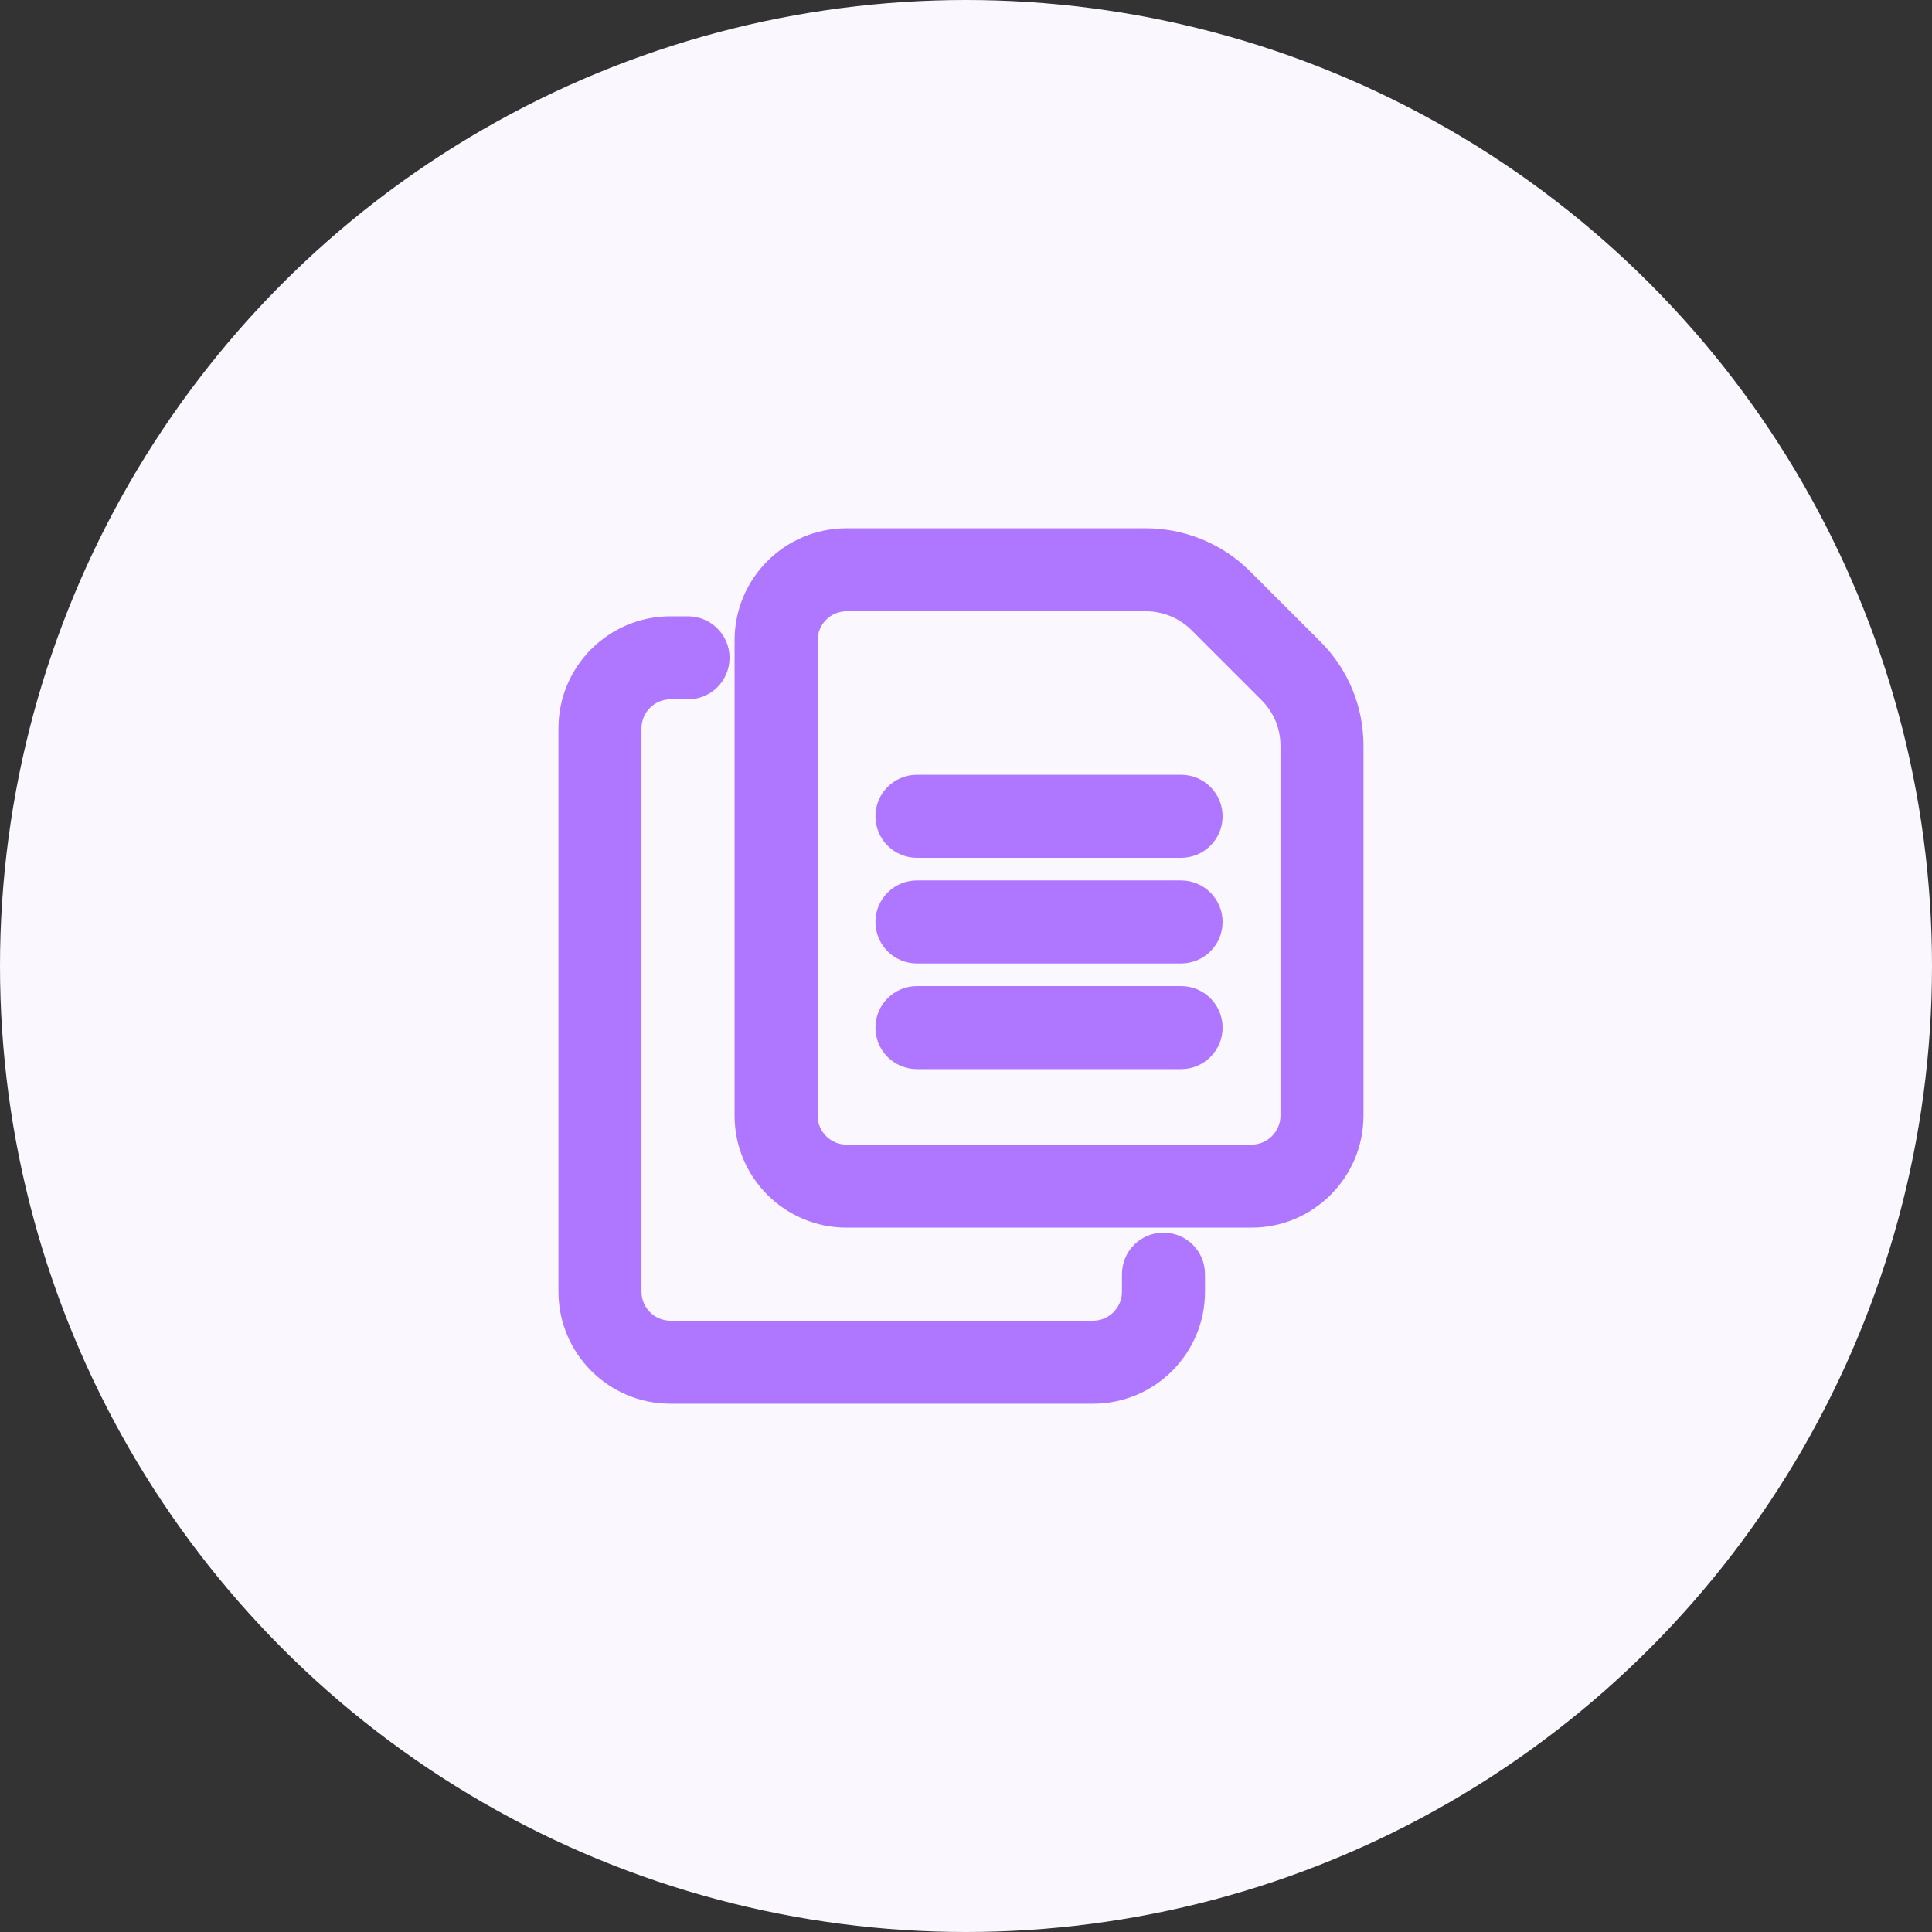 <svg width="64" height="64" viewBox="0 0 64 64" fill="none" xmlns="http://www.w3.org/2000/svg">
<rect x="0" y="0" width="64" height="64" fill="#333333" stroke="none"/>
<circle cx="32" cy="32" r="32" fill="#FAF7FF"/>
<path d="M39.647 20.697L39.647 20.697L41.971 23.021C41.971 23.021 41.971 23.021 41.971 23.021C42.42 23.47 42.667 24.065 42.667 24.7V36.958C42.667 37.624 42.124 38.167 41.459 38.167H28.042C27.376 38.167 26.834 37.624 26.834 36.958V21.208C26.834 20.543 27.376 20 28.042 20H37.968C38.593 20 39.205 20.254 39.647 20.697ZM28.042 40.417H41.459C43.366 40.417 44.917 38.866 44.917 36.958V24.7C44.917 23.466 44.435 22.303 43.561 21.429L41.237 19.106C40.377 18.243 39.185 17.75 37.968 17.75H28.042C26.134 17.75 24.584 19.3 24.584 21.208V36.958C24.584 38.866 26.134 40.417 28.042 40.417Z" fill="#AF76FF" stroke="#AF76FF" stroke-width="0.5"/>
<path d="M22.208 46.25H36.208C38.116 46.25 39.667 44.699 39.667 42.791V42.208C39.667 41.587 39.163 41.083 38.542 41.083C37.92 41.083 37.417 41.587 37.417 42.208V42.791C37.417 43.457 36.874 44 36.208 44H22.208C21.543 44 21 43.457 21 42.791V24.125C21 23.459 21.543 22.916 22.208 22.916H22.792C23.413 22.916 23.917 22.413 23.917 21.791C23.917 21.17 23.413 20.666 22.792 20.666H22.208C20.3 20.666 18.75 22.217 18.75 24.125V42.791C18.75 44.699 20.3 46.25 22.208 46.25Z" fill="#AF76FF" stroke="#AF76FF" stroke-width="0.5"/>
<path d="M30.375 28.166H39.125C39.746 28.166 40.25 27.663 40.25 27.041C40.25 26.42 39.746 25.916 39.125 25.916H30.375C29.754 25.916 29.25 26.42 29.25 27.041C29.25 27.663 29.754 28.166 30.375 28.166Z" fill="#AF76FF" stroke="#AF76FF" stroke-width="0.5"/>
<path d="M30.375 31.666H39.125C39.746 31.666 40.25 31.163 40.25 30.541C40.25 29.92 39.746 29.416 39.125 29.416H30.375C29.754 29.416 29.25 29.92 29.25 30.541C29.25 31.163 29.754 31.666 30.375 31.666Z" fill="#AF76FF" stroke="#AF76FF" stroke-width="0.5"/>
<path d="M30.375 35.166H39.125C39.746 35.166 40.25 34.663 40.25 34.041C40.25 33.42 39.746 32.916 39.125 32.916H30.375C29.754 32.916 29.25 33.42 29.25 34.041C29.25 34.663 29.754 35.166 30.375 35.166Z" fill="#AF76FF" stroke="#AF76FF" stroke-width="0.5"/>
</svg>